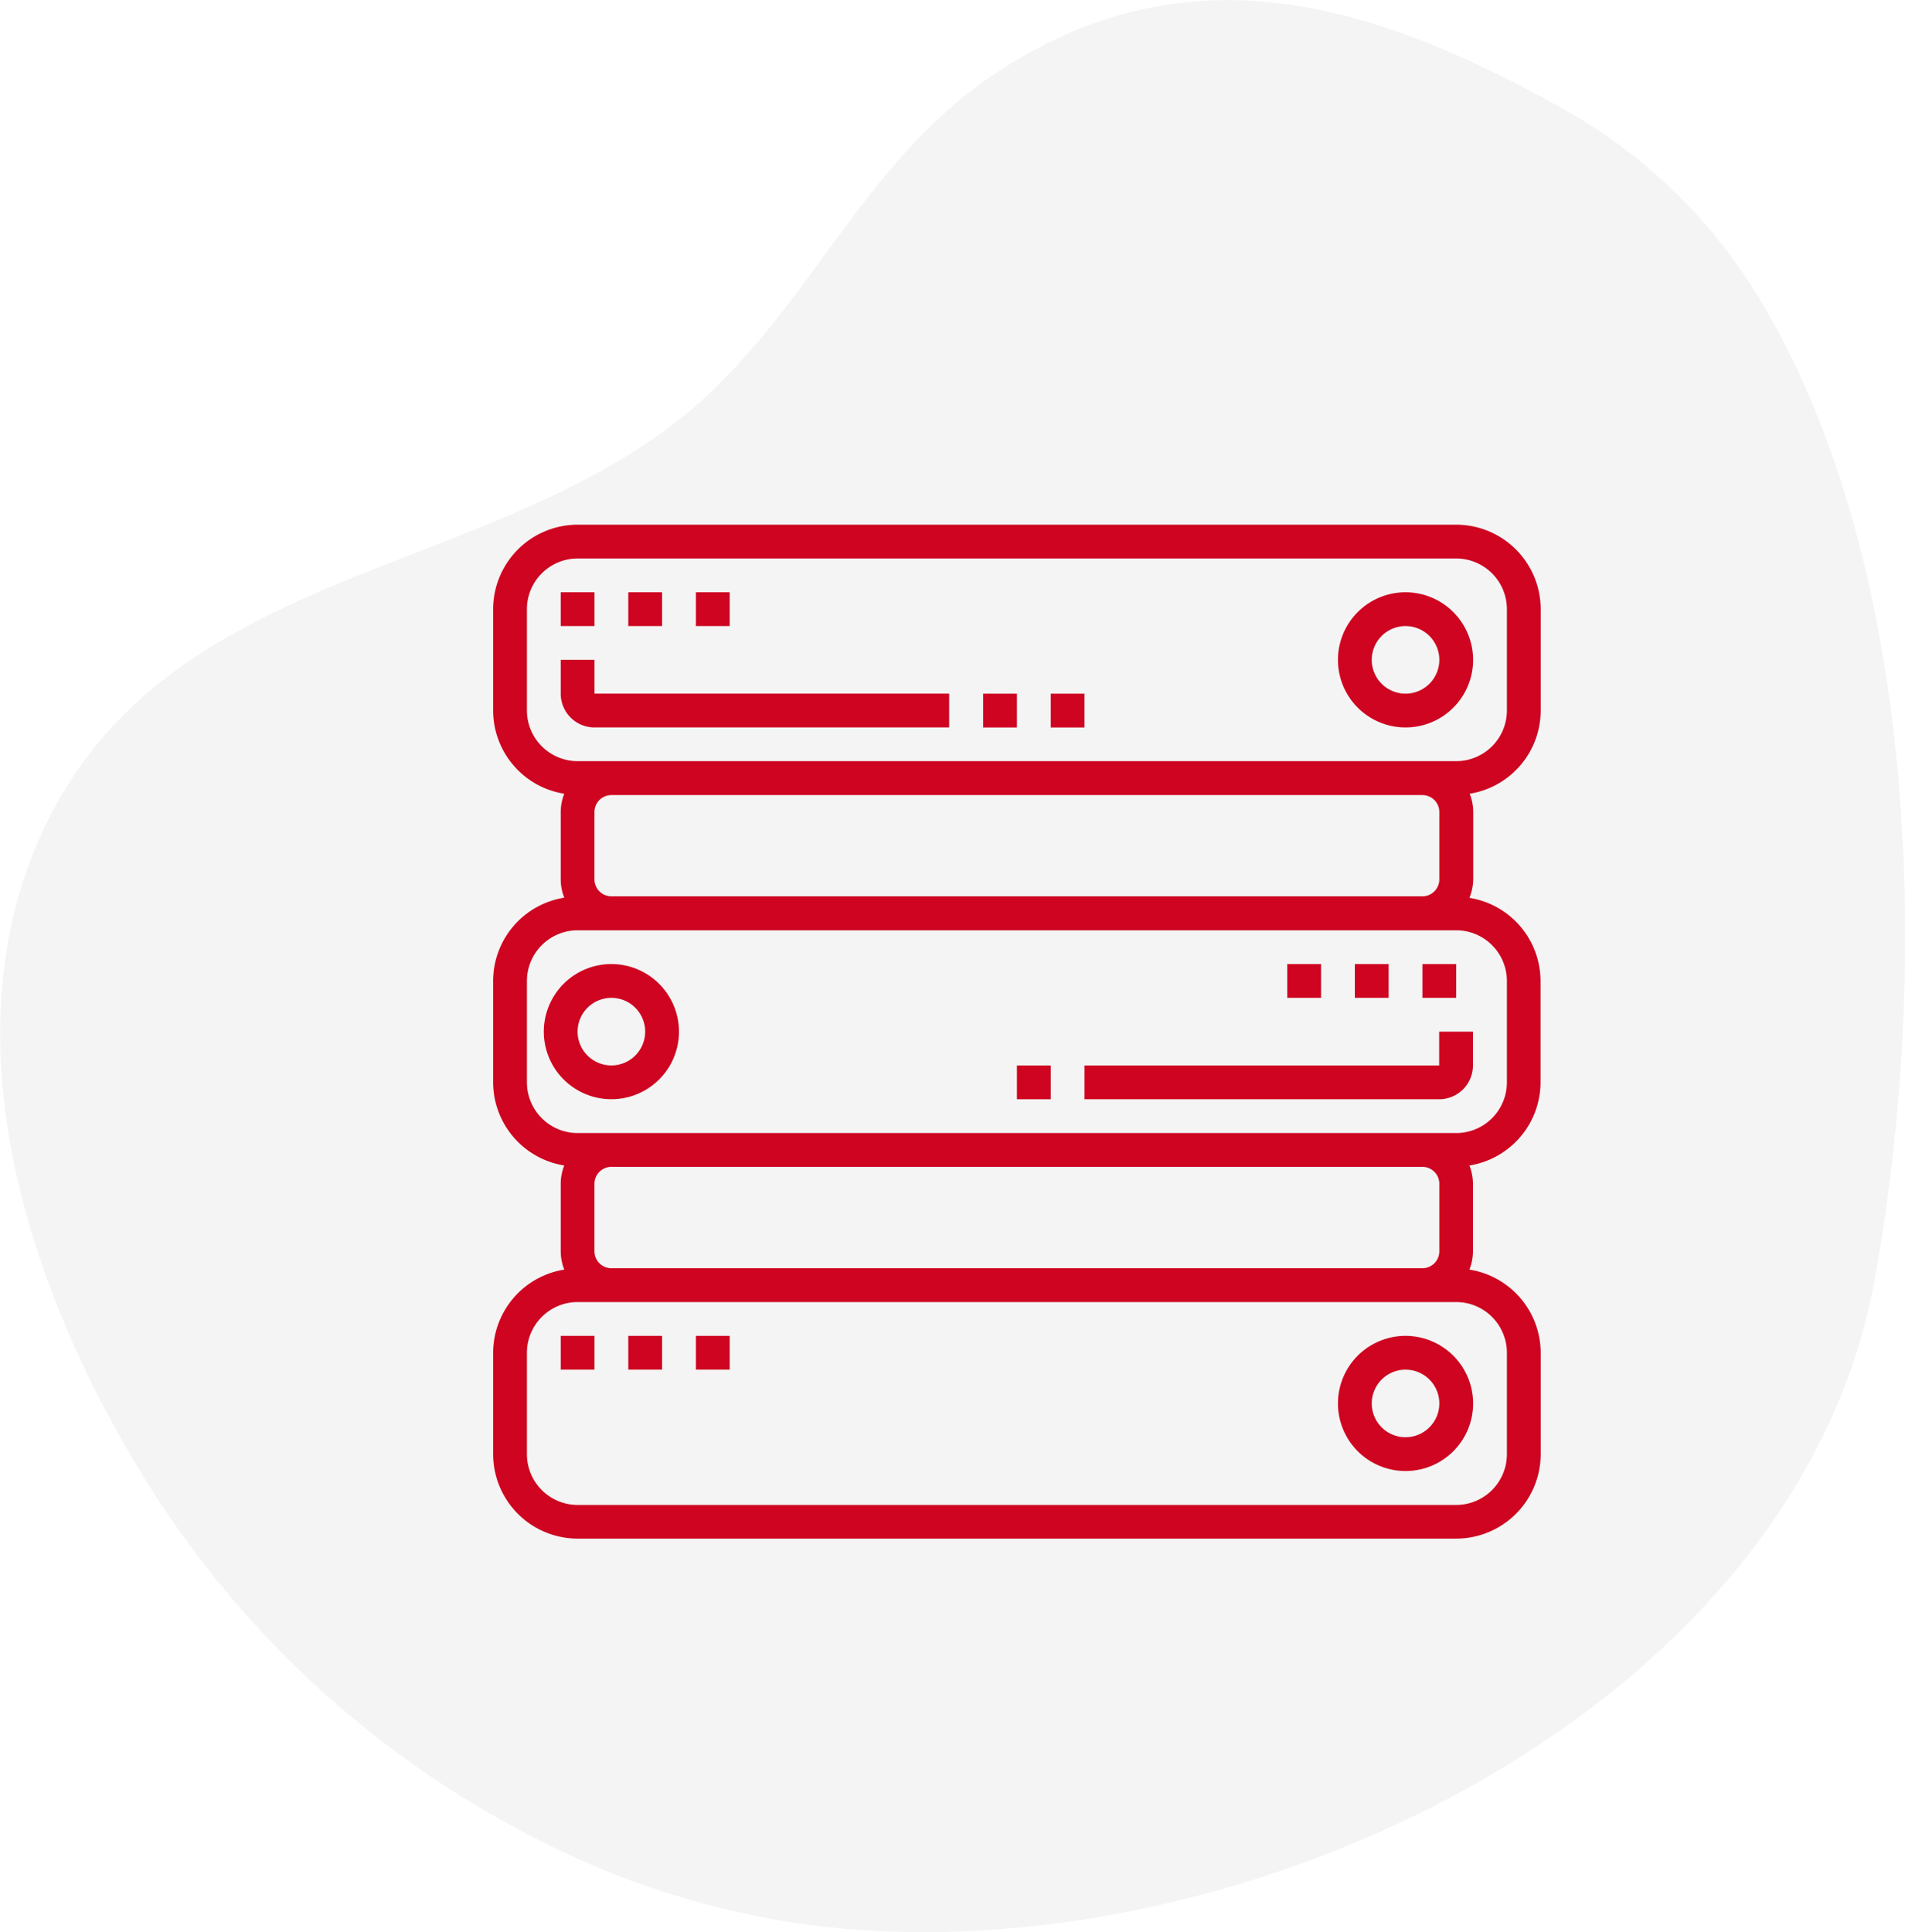 <svg id="Group_222" data-name="Group 222" xmlns="http://www.w3.org/2000/svg" width="49.953" height="50.658" viewBox="0 0 49.953 50.658">
  <path id="Path_105" data-name="Path 105" d="M215.7,300.166a15.47,15.47,0,0,0,1-3.3c1.433-7.823,1.227-18.478-2.856-25.485a13.945,13.945,0,0,0-5.178-5.174c-4.917-2.771-9.839-4.4-14.962-1.036-3.319,2.183-4.709,5.7-7.462,8.338-5.223,5.009-14.168,4.287-17.554,11.525-2.482,5.307-.519,11.633,2.3,16.418a25.868,25.868,0,0,0,12.5,10.9,22.979,22.979,0,0,0,3.917,1.167C197.445,315.552,211.478,310.039,215.7,300.166Z" transform="translate(-167.55 -263.281)" fill="#1d1e1b" opacity="0.05"/>
  <g id="database" transform="translate(12.931 13.756)">
    <path id="Path_25" data-name="Path 25" d="M28.469,6.874V4.215A2.218,2.218,0,0,0,26.254,2H3.215A2.218,2.218,0,0,0,1,4.215V6.874a2.213,2.213,0,0,0,1.865,2.18,1.322,1.322,0,0,0-.093.478V11.3a1.322,1.322,0,0,0,.093.479A2.213,2.213,0,0,0,1,13.963v2.658A2.213,2.213,0,0,0,2.865,18.8a1.322,1.322,0,0,0-.093.479v1.772a1.322,1.322,0,0,0,.093.479A2.213,2.213,0,0,0,1,23.71v2.658a2.218,2.218,0,0,0,2.215,2.215H26.254a2.218,2.218,0,0,0,2.215-2.215V23.71A2.213,2.213,0,0,0,26.6,21.53a1.322,1.322,0,0,0,.093-.479V19.279A1.322,1.322,0,0,0,26.6,18.8a2.213,2.213,0,0,0,1.865-2.18V13.963a2.213,2.213,0,0,0-1.865-2.18A1.322,1.322,0,0,0,26.7,11.3V9.532a1.322,1.322,0,0,0-.093-.478A2.213,2.213,0,0,0,28.469,6.874ZM25.811,9.532V11.3a.444.444,0,0,1-.443.443H4.1a.444.444,0,0,1-.443-.443V9.532A.444.444,0,0,1,4.1,9.089H25.368A.444.444,0,0,1,25.811,9.532Zm0,9.747v1.772a.444.444,0,0,1-.443.443H4.1a.444.444,0,0,1-.443-.443V19.279a.444.444,0,0,1,.443-.443H25.368A.444.444,0,0,1,25.811,19.279Zm1.772,4.431v2.658A1.331,1.331,0,0,1,26.254,27.7H3.215a1.331,1.331,0,0,1-1.329-1.329V23.71a1.331,1.331,0,0,1,1.329-1.329H26.254A1.331,1.331,0,0,1,27.583,23.71Zm0-9.747v2.658a1.331,1.331,0,0,1-1.329,1.329H3.215a1.331,1.331,0,0,1-1.329-1.329V13.963a1.331,1.331,0,0,1,1.329-1.329H26.254A1.331,1.331,0,0,1,27.583,13.963Zm0-7.089A1.331,1.331,0,0,1,26.254,8.2H3.215A1.331,1.331,0,0,1,1.886,6.874V4.215A1.331,1.331,0,0,1,3.215,2.886H26.254a1.331,1.331,0,0,1,1.329,1.329Z" transform="translate(-1 -2)" fill="#ce0420"/>
    <path id="Path_26" data-name="Path 26" d="M32,34h.886v.886H32Z" transform="translate(-18.265 -19.822)" fill="#ce0420"/>
    <path id="Path_27" data-name="Path 27" d="M45.3,32.886H36v.886h9.3a.887.887,0,0,0,.886-.886V32H45.3Z" transform="translate(-20.493 -18.708)" fill="#ce0420"/>
    <path id="Path_28" data-name="Path 28" d="M5,6h.886v.886H5Z" transform="translate(-3.228 -4.228)" fill="#ce0420"/>
    <path id="Path_29" data-name="Path 29" d="M9,6h.886v.886H9Z" transform="translate(-5.456 -4.228)" fill="#ce0420"/>
    <path id="Path_30" data-name="Path 30" d="M13,6h.886v.886H13Z" transform="translate(-7.683 -4.228)" fill="#ce0420"/>
    <path id="Path_31" data-name="Path 31" d="M52.772,6a1.772,1.772,0,1,0,1.772,1.772A1.774,1.774,0,0,0,52.772,6Zm0,2.658a.886.886,0,1,1,.886-.886A.887.887,0,0,1,52.772,8.658Z" transform="translate(-28.847 -4.228)" fill="#ce0420"/>
    <path id="Path_32" data-name="Path 32" d="M5,50h.886v.886H5Z" transform="translate(-3.228 -28.733)" fill="#ce0420"/>
    <path id="Path_33" data-name="Path 33" d="M9,50h.886v.886H9Z" transform="translate(-5.456 -28.733)" fill="#ce0420"/>
    <path id="Path_34" data-name="Path 34" d="M13,50h.886v.886H13Z" transform="translate(-7.683 -28.733)" fill="#ce0420"/>
    <path id="Path_35" data-name="Path 35" d="M52.772,50a1.772,1.772,0,1,0,1.772,1.772A1.774,1.774,0,0,0,52.772,50Zm0,2.658a.886.886,0,1,1,.886-.886A.887.887,0,0,1,52.772,52.658Z" transform="translate(-28.847 -28.733)" fill="#ce0420"/>
    <path id="Path_36" data-name="Path 36" d="M56,28h.886v.886H56Z" transform="translate(-31.632 -16.481)" fill="#ce0420"/>
    <path id="Path_37" data-name="Path 37" d="M52,28h.886v.886H52Z" transform="translate(-29.404 -16.481)" fill="#ce0420"/>
    <path id="Path_38" data-name="Path 38" d="M48,28h.886v.886H48Z" transform="translate(-27.176 -16.481)" fill="#ce0420"/>
    <path id="Path_39" data-name="Path 39" d="M5.772,28a1.772,1.772,0,1,0,1.772,1.772A1.774,1.774,0,0,0,5.772,28Zm0,2.658a.886.886,0,1,1,.886-.886A.887.887,0,0,1,5.772,30.658Z" transform="translate(-2.671 -16.481)" fill="#ce0420"/>
    <path id="Path_40" data-name="Path 40" d="M30,12h.886v.886H30Z" transform="translate(-17.151 -7.569)" fill="#ce0420"/>
    <path id="Path_41" data-name="Path 41" d="M5.886,10H5v.886a.887.887,0,0,0,.886.886h9.3v-.886h-9.3Z" transform="translate(-3.228 -6.456)" fill="#ce0420"/>
    <path id="Path_42" data-name="Path 42" d="M34,12h.886v.886H34Z" transform="translate(-19.379 -7.569)" fill="#ce0420"/>
  </g>
</svg>
